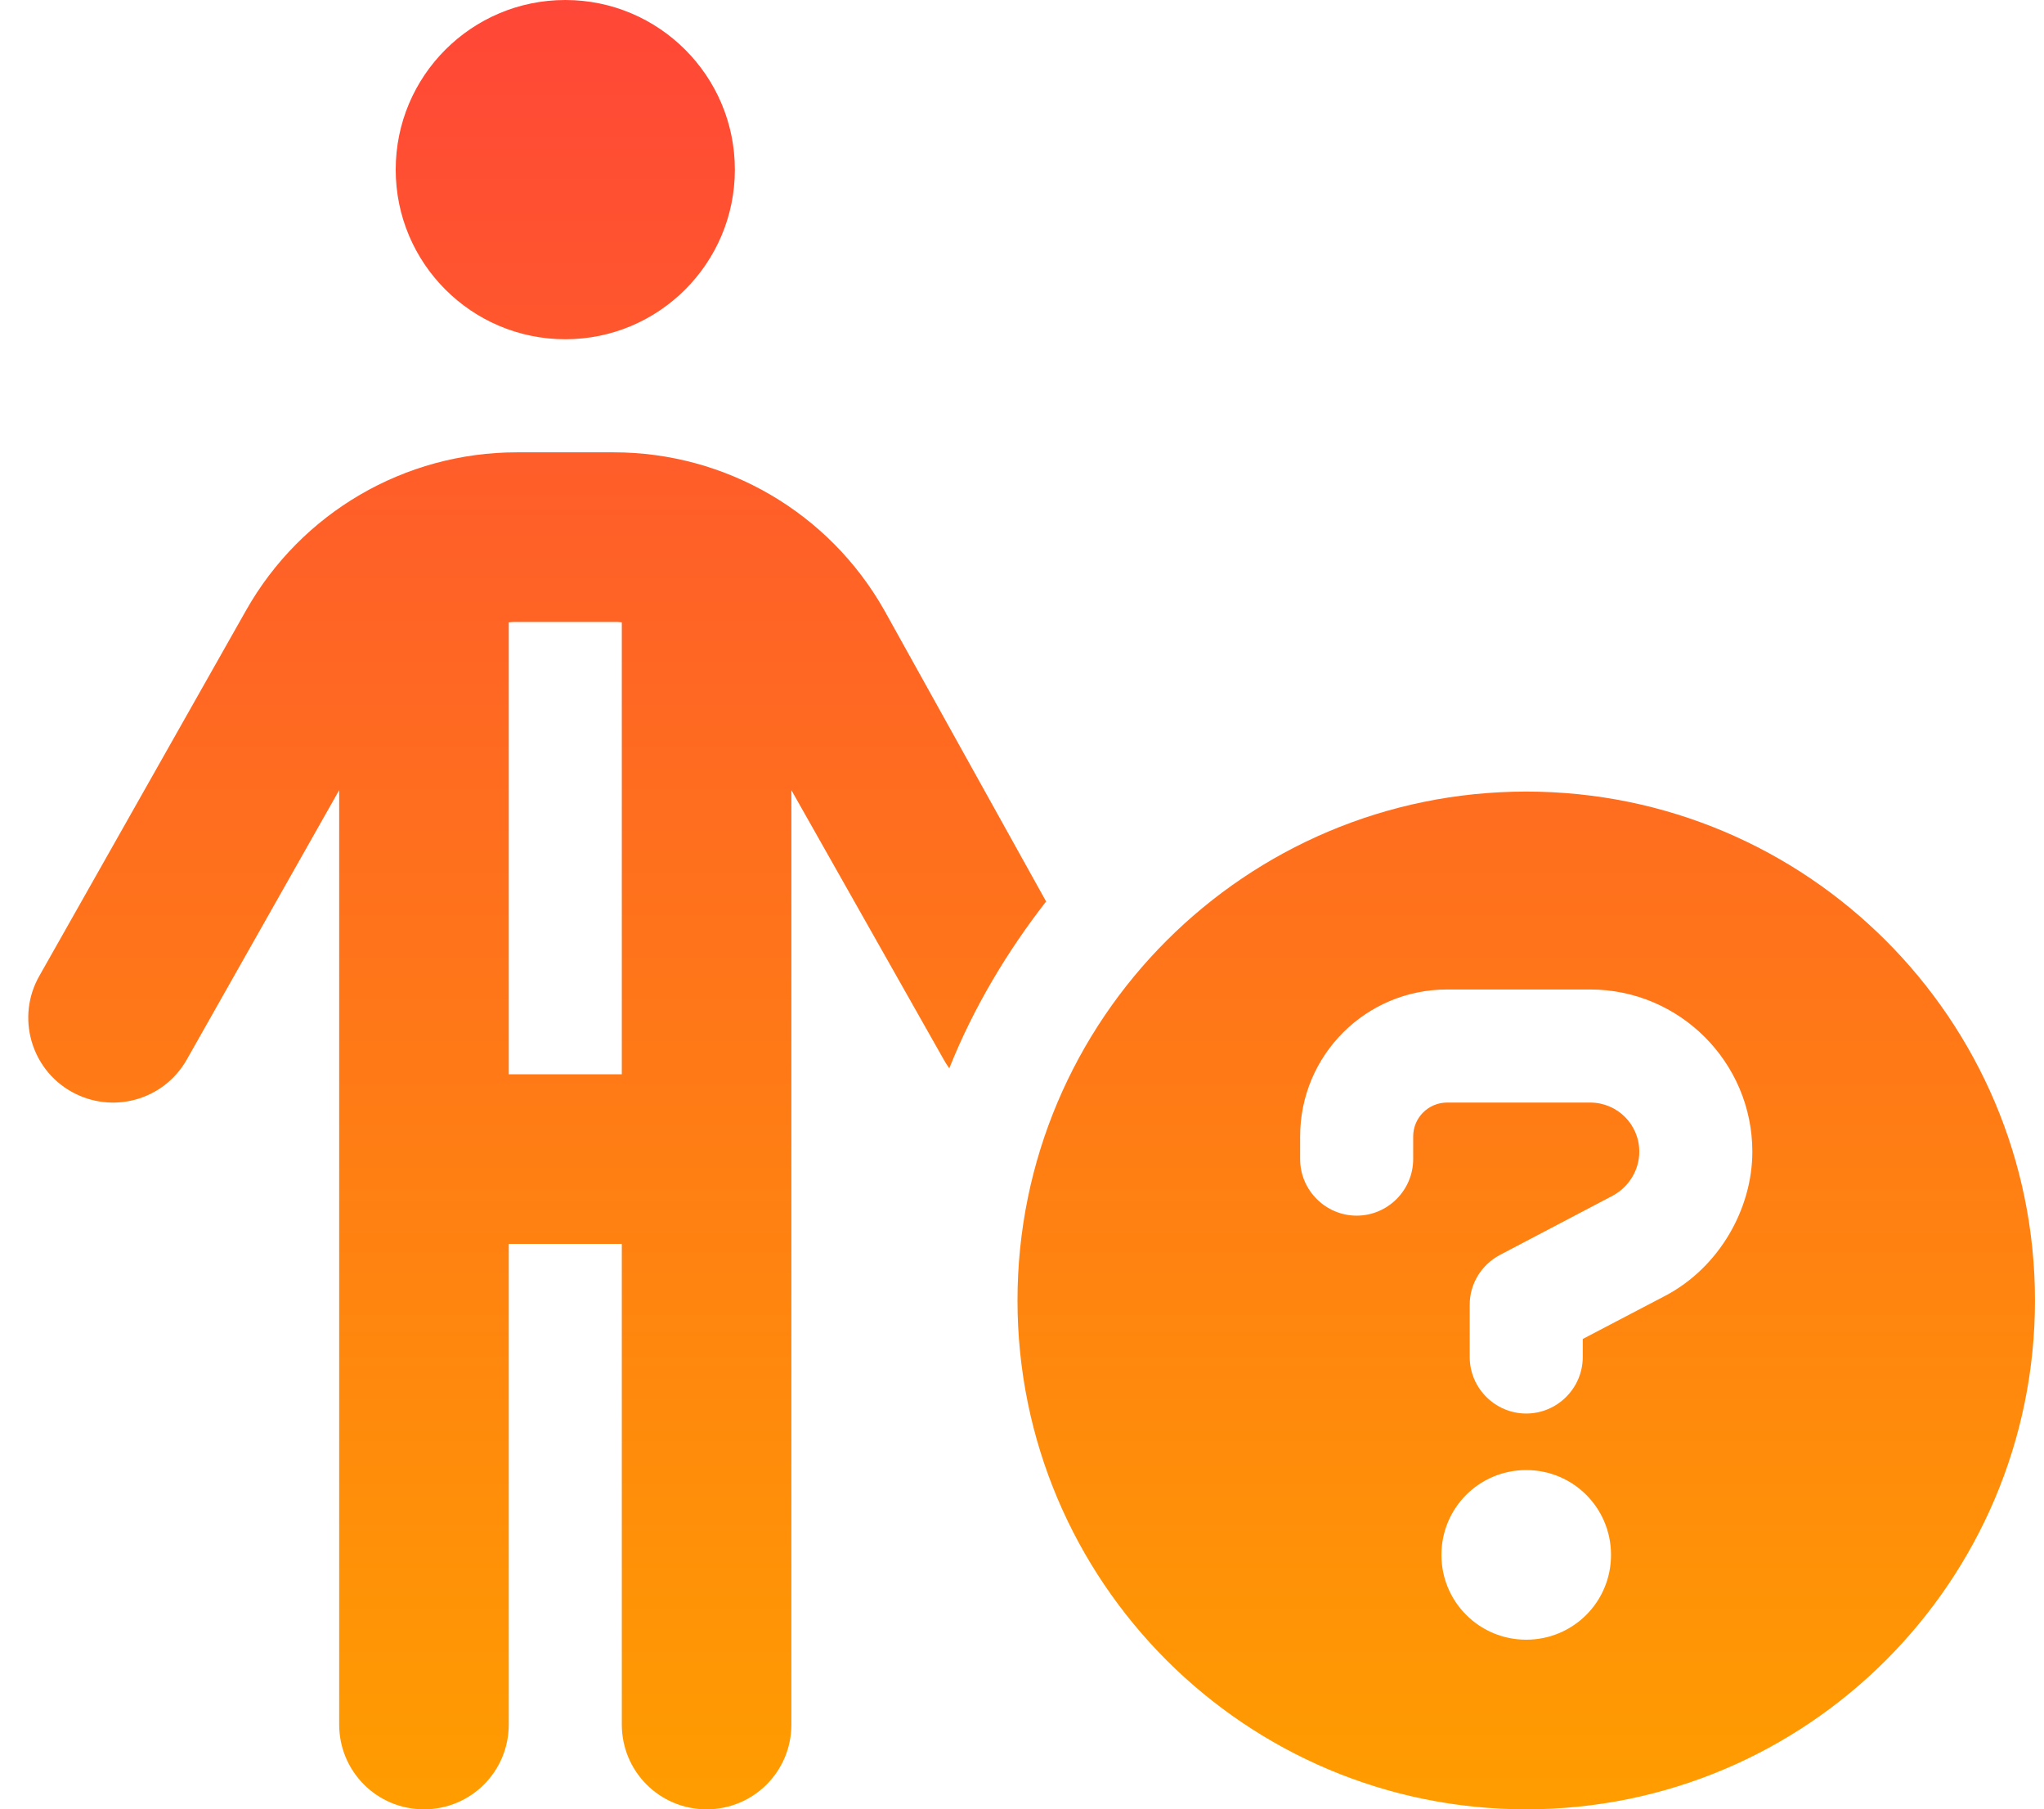 <?xml version="1.0" encoding="UTF-8" standalone="no"?>
<svg xmlns="http://www.w3.org/2000/svg" fill="none" height="100" viewBox="0 0 113 100" width="113">
<g clip-path="url(#clip0_1059_20424)">
<path d="M40.626 9.375C40.626 14.553 36.427 18.75 31.251 18.75C26.075 18.75 21.876 14.553 21.876 9.375C21.876 4.197 26.075 0 31.251 0C36.427 0 40.626 4.197 40.626 9.375ZM28.126 68.75V95.312C28.126 97.91 26.036 100 23.438 100C20.841 100 18.751 97.91 18.751 95.312V43.672L10.331 58.555C9.056 60.82 6.196 61.602 3.942 60.332C1.69 59.062 0.896 56.191 2.171 53.945L13.606 33.73C16.655 28.34 22.364 25 28.575 25H33.927C40.138 25 45.841 28.34 48.888 33.73L57.833 49.824C55.704 52.559 53.829 55.664 52.481 59.043C52.364 58.887 52.266 58.73 52.169 58.555L43.751 43.672V95.312C43.751 97.91 41.661 100 39.063 100C36.466 100 34.376 97.91 34.376 95.312V68.75H28.126ZM28.126 59.375H34.376V34.395C34.239 34.375 34.083 34.375 33.927 34.375H28.575C28.419 34.375 28.262 34.375 28.126 34.395V59.375ZM56.251 71.875C56.251 56.348 68.849 43.75 84.376 43.75C99.903 43.75 112.501 56.348 112.501 71.875C112.501 87.402 99.903 100 84.376 100C68.849 100 56.251 87.402 56.251 71.875ZM84.376 90.625C86.974 90.625 89.063 88.535 89.063 85.938C89.063 83.34 86.974 81.25 84.376 81.25C81.778 81.25 79.688 83.34 79.688 85.938C79.688 88.535 81.778 90.625 84.376 90.625ZM71.876 64.062C71.876 65.781 73.282 67.188 75.001 67.188C76.72 67.188 78.126 65.781 78.126 64.062V62.812C78.126 61.777 78.966 60.938 80.001 60.938H87.911C89.415 60.938 90.626 62.148 90.626 63.652C90.626 64.668 90.059 65.586 89.18 66.074L82.93 69.356C81.895 69.902 81.251 70.957 81.251 72.109V75C81.251 76.719 82.657 78.125 84.376 78.125C86.095 78.125 87.501 76.719 87.501 75V74.004L92.091 71.602C95.04 70.039 96.876 66.816 96.876 63.652C96.876 58.711 92.852 54.688 87.911 54.688H80.001C75.509 54.688 71.876 58.32 71.876 62.812V64.062Z" fill="url(#paint0_linear_1059_20424)"/>
</g>
<defs>
<linearGradient gradientUnits="userSpaceOnUse" id="paint0_linear_1059_20424" x1="57.032" x2="57.032" y1="0" y2="100">
<stop stop-color="#FF4737"/>
<stop offset="1" stop-color="#FF9D00"/>
</linearGradient>
<clipPath id="clip0_1059_20424">
<rect fill="white" height="100" width="112.5"/>
</clipPath>
</defs>
</svg>
